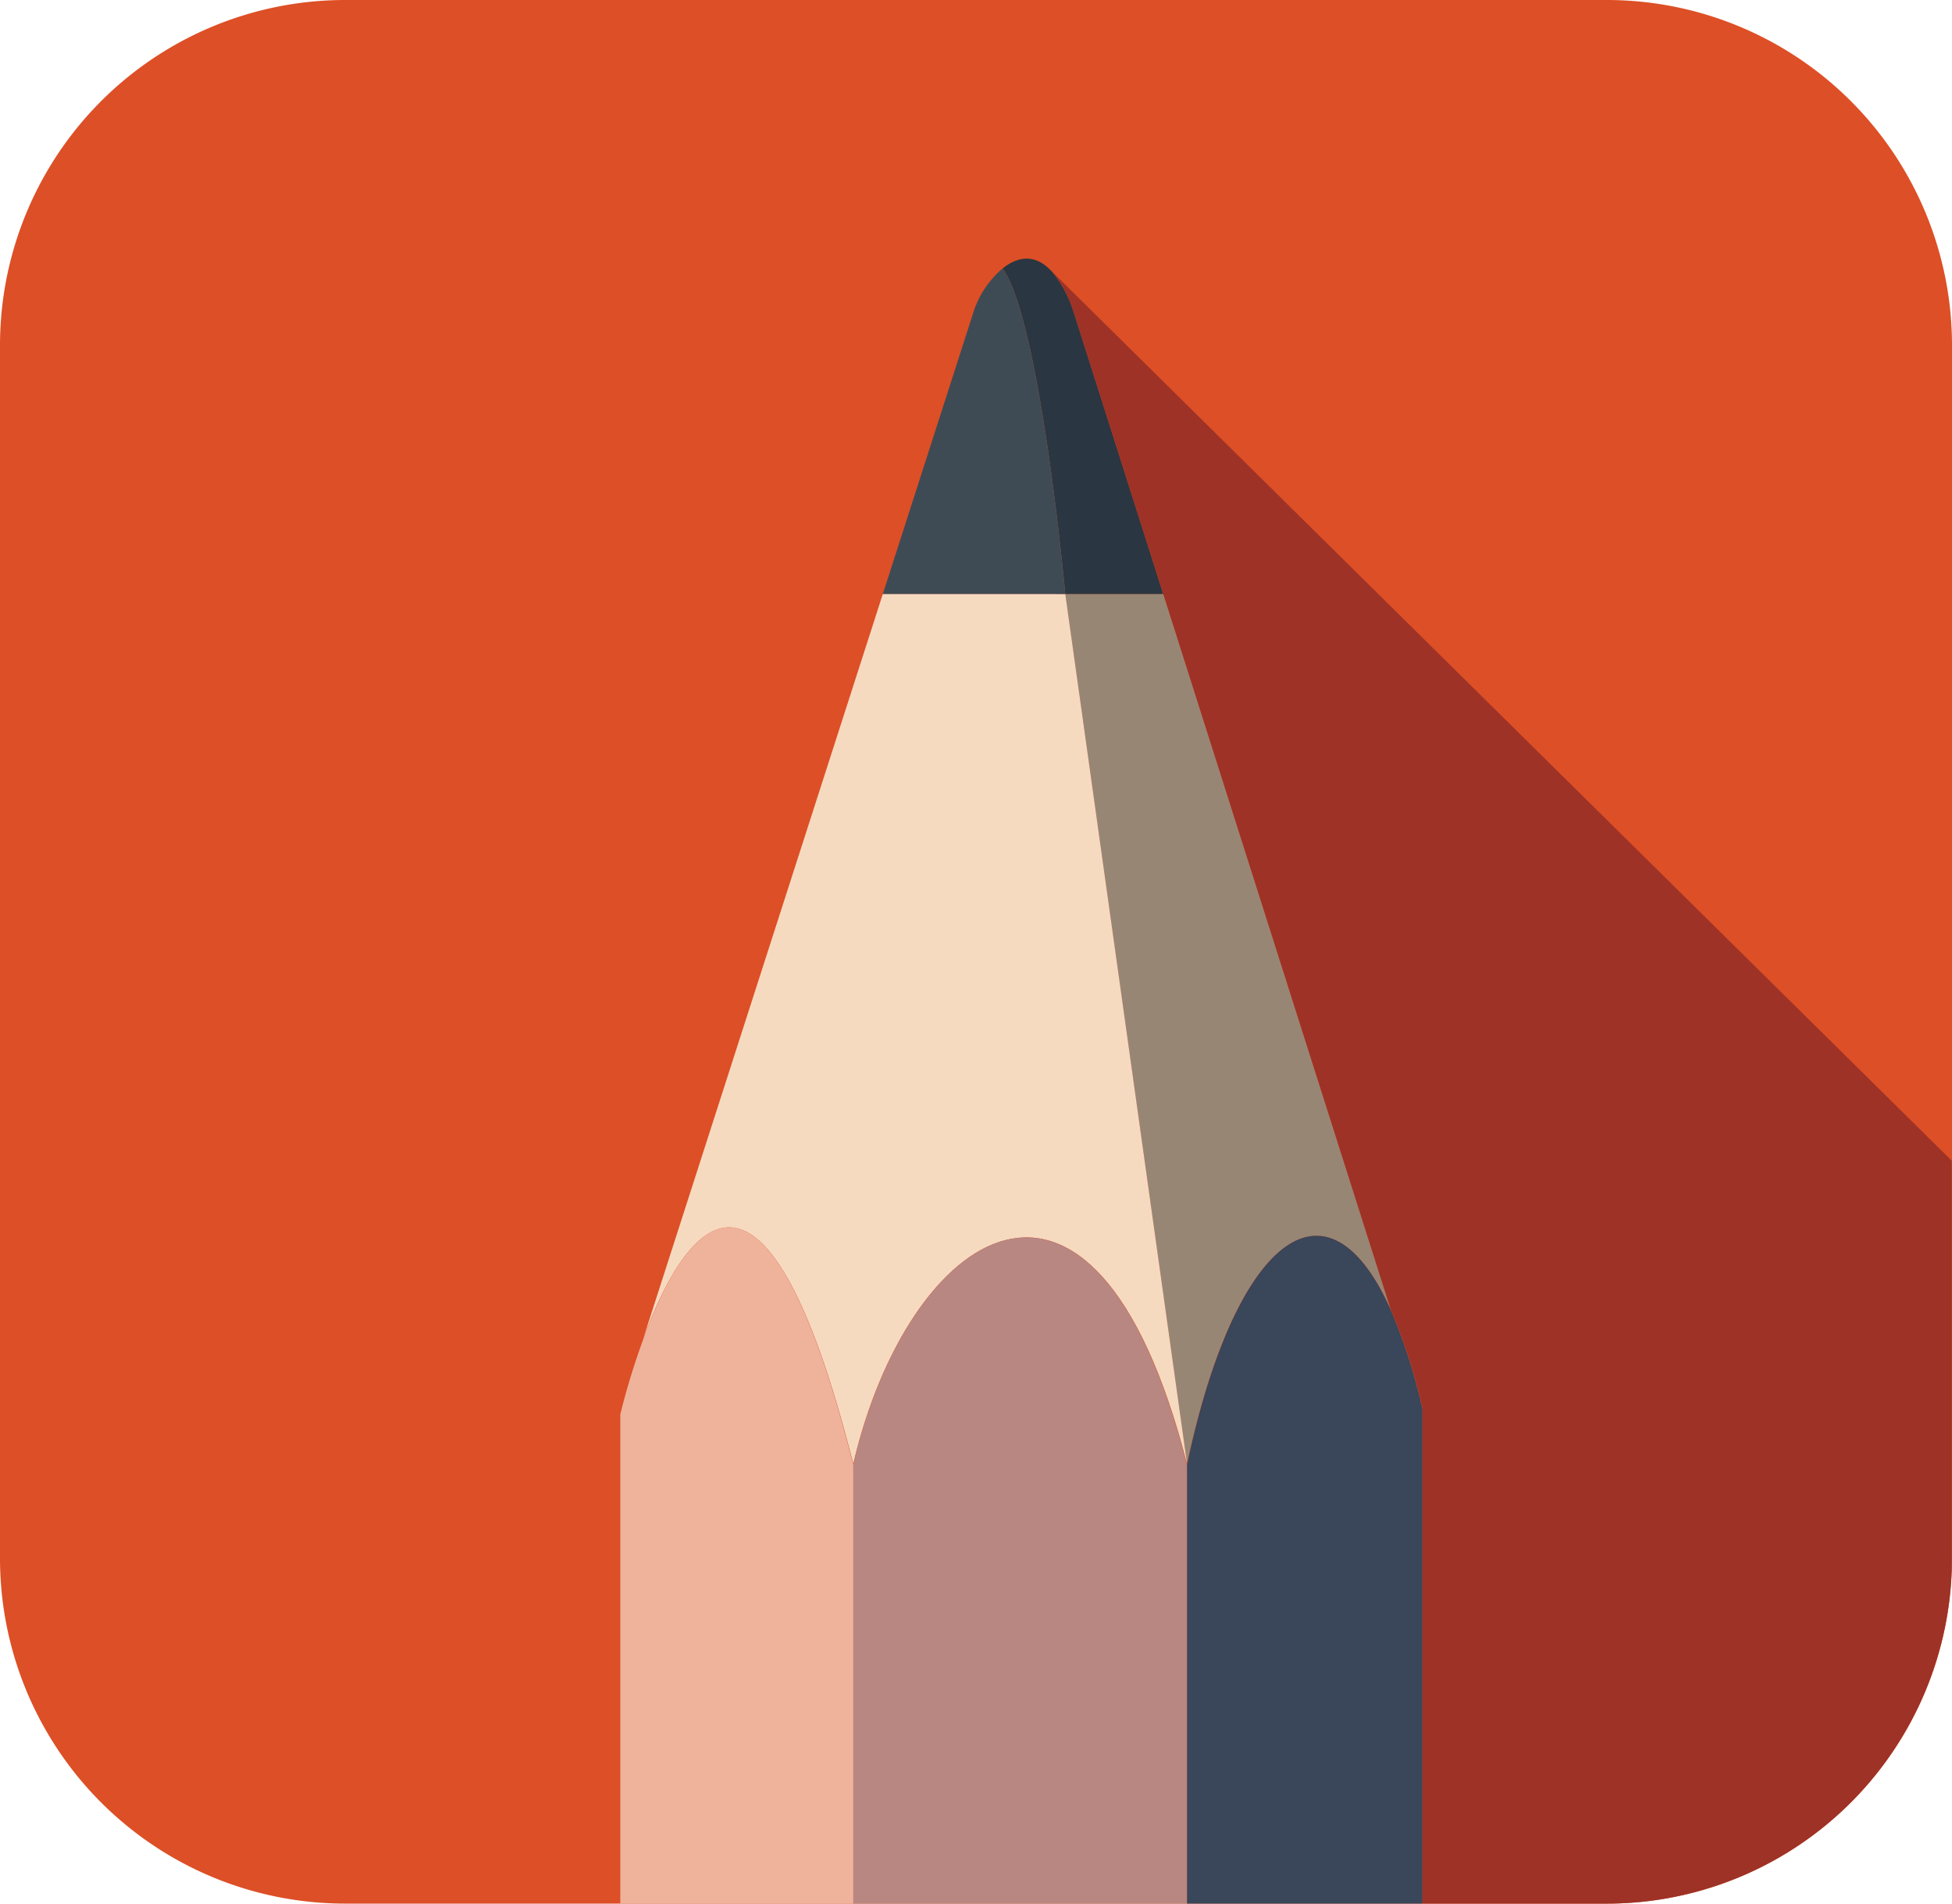 <svg id="Sketchbook-icon" xmlns="http://www.w3.org/2000/svg" width="192.42" height="187.61" viewBox="0 0 192.42 187.61">
  <g id="Surfaces">
    <g id="UI_UX_Surface" data-name="UI UX Surface">
      <g id="Outline_no_shadow" data-name="Outline no shadow">
        <path id="Tracciato_38" data-name="Tracciato 38" d="M34.065,0H158.356A34.03,34.03,0,0,1,192.42,34.066V153.544a34.03,34.03,0,0,1-34.065,34.066H34.065A34.03,34.03,0,0,1,0,153.544V34.066A34.03,34.03,0,0,1,34.065,0Z" fill="#dd4f26"/>
      </g>
    </g>
  </g>
  <g id="Raggruppa_9" data-name="Raggruppa 9" transform="translate(61.146 25.491)">
    <g id="Raggruppa_8" data-name="Raggruppa 8">
      <g id="Raggruppa_7" data-name="Raggruppa 7">
        <g id="Raggruppa_3" data-name="Raggruppa 3" transform="translate(25.875)">
          <path id="Tracciato_39" data-name="Tracciato 39" d="M130.22,36.886l8.892,27.972h-9.664s-2.457-26.975-6.178-32.094c1.357-1.09,2.992-1.481,4.554,0,.1.1.206.195.3.287A11.739,11.739,0,0,1,130.22,36.886Z" transform="translate(-111.459 -31.795)" fill="#2a3641"/>
          <path id="Tracciato_40" data-name="Tracciato 40" d="M126.528,65.1h-17.99l8.995-27.972A9.461,9.461,0,0,1,120.349,33C124.071,38.123,126.528,65.1,126.528,65.1Z" transform="translate(-108.538 -32.034)" fill="#3e4b55"/>
        </g>
        <g id="Raggruppa_6" data-name="Raggruppa 6" transform="translate(0 33.064)">
          <g id="Raggruppa_4" data-name="Raggruppa 4" transform="translate(2.303)">
            <path id="Tracciato_41" data-name="Tracciato 41" d="M140.64,73.034l22.411,70.479c-6.394-14.216-15.431-6.651-20.077,15.225l-12-85.7Z" transform="translate(-89.414 -73.034)" fill="#988675"/>
            <path id="Tracciato_42" data-name="Tracciato 42" d="M120.7,73.034l12,85.7c-9.252-35.98-27.591-22.781-32.9,0-8.985-35.425-16.9-22.544-20.663-12.459l23.572-73.245Z" transform="translate(-79.137 -73.034)" fill="#f6dac0"/>
          </g>
          <g id="Raggruppa_5" data-name="Raggruppa 5" transform="translate(0 62.408)">
            <path id="Tracciato_43" data-name="Tracciato 43" d="M169.151,168.983v48.742H145.939V174.491c4.647-21.99,13.684-29.593,20.077-15.3A55.379,55.379,0,0,1,169.151,168.983Z" transform="translate(-90.078 -151.078)" fill="#3a4659"/>
            <path id="Tracciato_44" data-name="Tracciato 44" d="M137.8,174.53v43.234h-32.9V174.53C110.213,151.631,128.553,138.363,137.8,174.53Z" transform="translate(-81.944 -151.118)" fill="#b88782"/>
            <path id="Tracciato_45" data-name="Tracciato 45" d="M99.23,174.288V217.52H76.265V169.3a70.341,70.341,0,0,1,2.262-7.388l.041-.144C82.33,151.63,90.245,138.682,99.23,174.288Z" transform="translate(-76.265 -150.874)" fill="#efb39c"/>
          </g>
        </g>
      </g>
    </g>
  </g>
  <path id="Tracciato_46" data-name="Tracciato 46" d="M218.031,161.24V121.007L129.322,33.362a11.739,11.739,0,0,1,2.1,3.835l8.892,27.972,22.411,70.479a54.894,54.894,0,0,1,3.135,9.746v48.83h18.136A34.021,34.021,0,0,0,218.031,161.24Z" transform="translate(-25.638 -6.614)" fill="#9e3226"/>
</svg>
